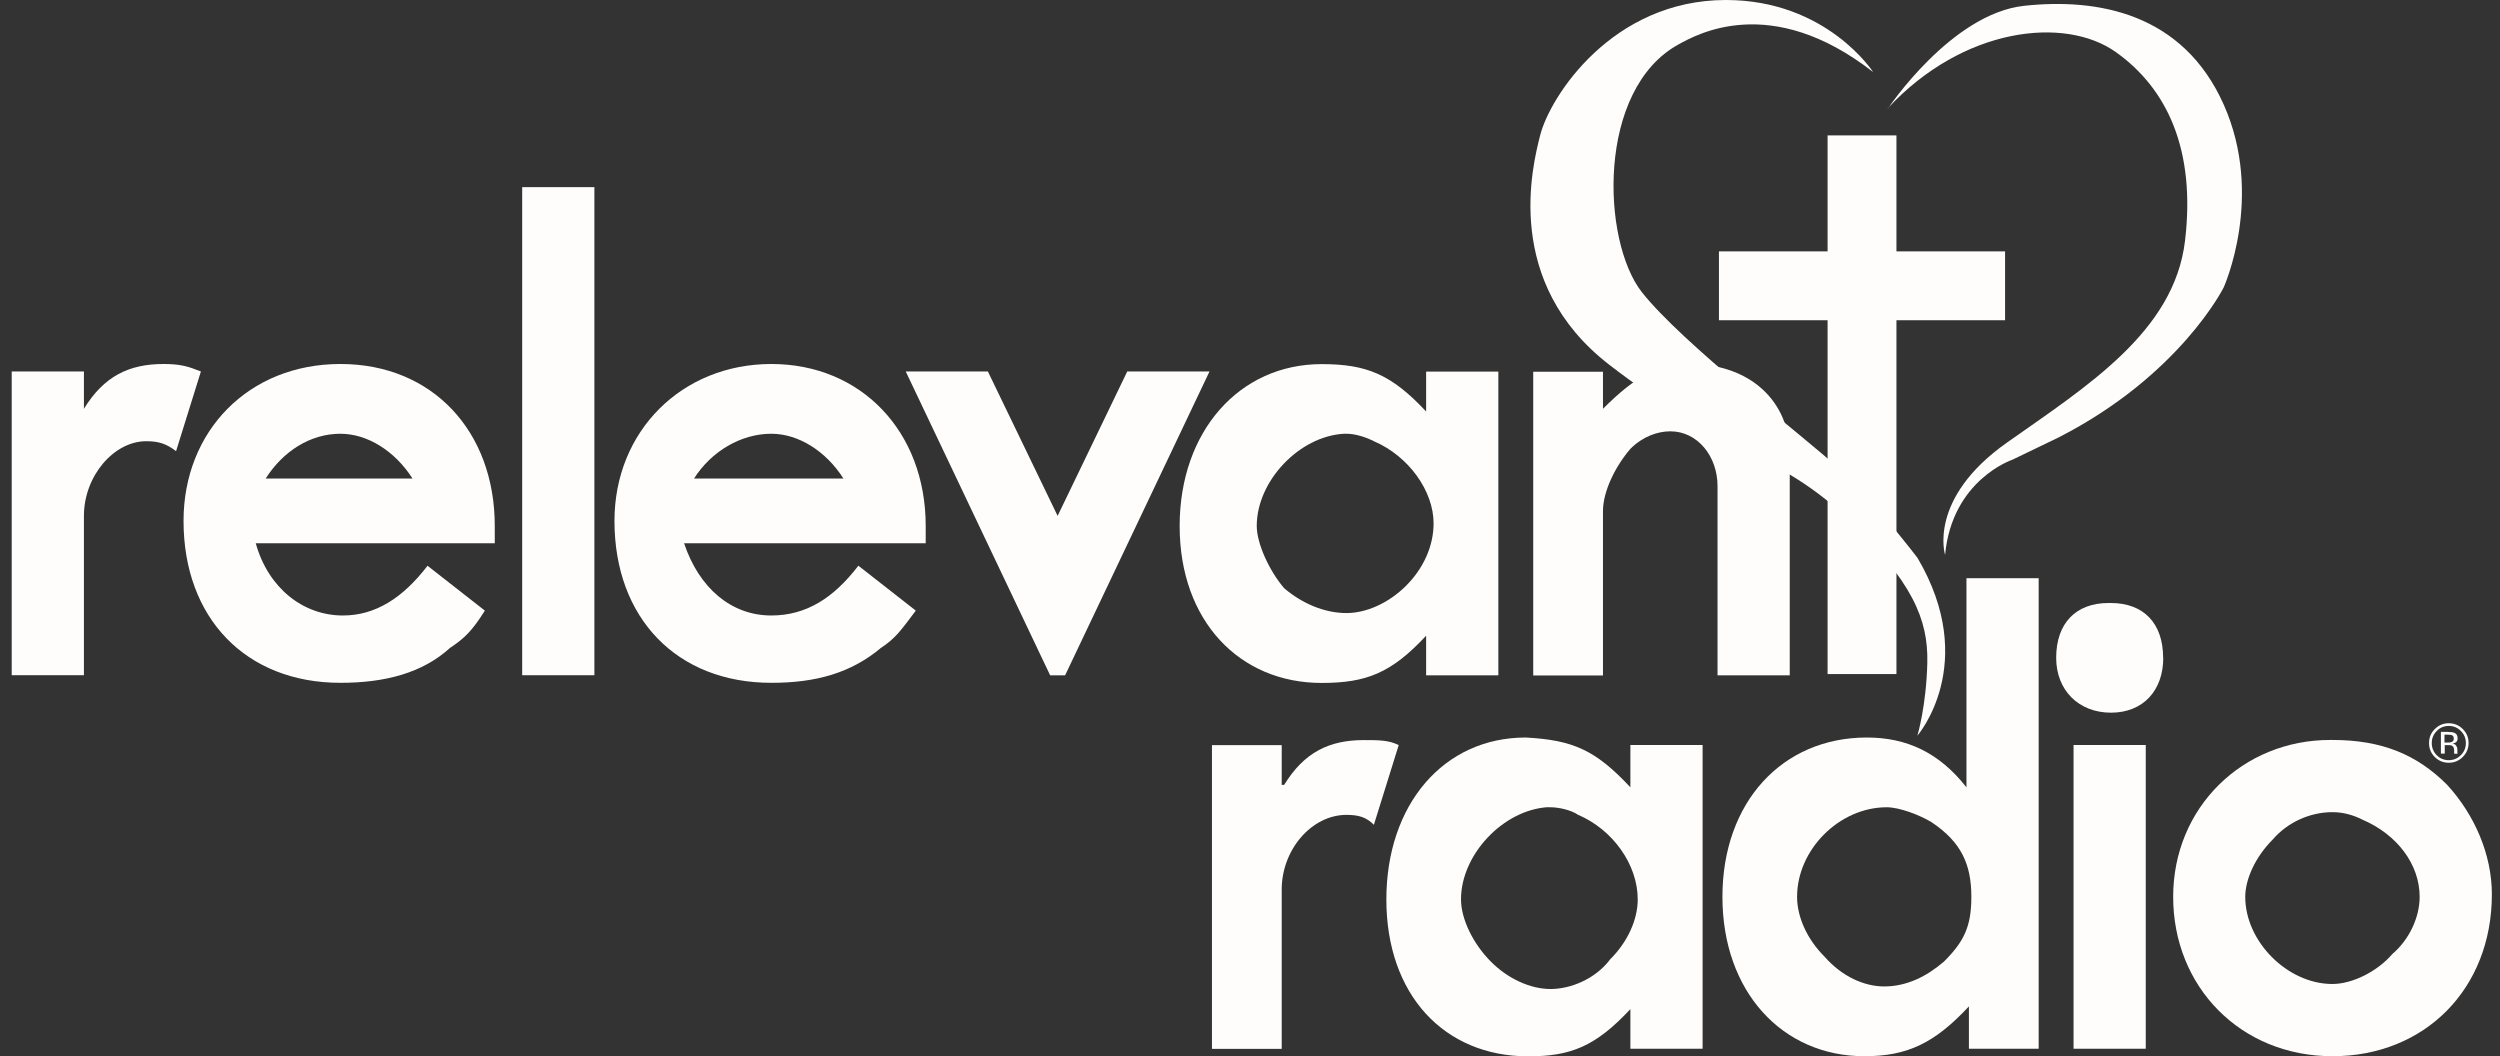 <svg xmlns="http://www.w3.org/2000/svg" width="142" height="60" viewBox="0 0 142 60" fill="none"><rect x="0" y="0" width="142" height="60" fill="#333333" stroke="none"/><g clip-path="url(#clip0_2255_49)"><path d="M108.917 41.774C108.917 41.774 112.448 37.695 108.917 31.692C108.917 31.692 106.395 28.381 104.428 26.59C102.469 24.791 95.567 19.52 93.264 16.603C90.961 13.686 90.684 5.074 95.341 2.522C96.35 1.974 100.561 -0.453 106.395 4.094C106.395 4.094 103.755 0 98.031 0C91.583 0 88.044 5.468 87.481 7.684C87.043 9.416 85.347 16.033 91.407 20.719C97.468 25.413 101.226 25.858 104.925 29.448C108.632 33.038 109.524 35.172 109.472 37.636C109.414 40.107 108.91 41.774 108.91 41.774" fill="#FEFDFC"></path><path d="M107.235 6.163C107.235 6.163 110.825 0.775 114.978 0.329C119.13 -0.117 123.984 0.724 126.309 5.944C128.634 11.164 126.309 16.318 126.309 16.318C126.309 16.318 123.838 21.311 116.937 24.842L114.298 26.114C114.298 26.114 110.876 27.255 110.481 31.517C110.481 31.517 109.472 28.322 114.012 25.127C118.553 21.925 123.495 18.84 124.109 13.679C124.723 8.517 123.1 5.037 120.183 2.961C117.266 0.885 111.483 1.557 107.221 6.156" fill="#FEFDFC"></path><path d="M113.888 14.278H107.718V7.691H103.807V14.278H97.636V18.189H103.807V38.287H107.718V18.189H113.888V14.278Z" fill="#FEFDFC"></path><path d="M4.767 23.219C5.9 21.377 7.311 20.675 9.292 20.675C10.279 20.675 10.703 20.821 11.412 21.099L10.001 25.625C9.438 25.2 9.014 25.061 8.305 25.061C6.463 25.061 4.767 27.043 4.767 29.302V38.353H0.665V21.099H4.767V23.219Z" fill="#FEFDFC"></path><path d="M24.287 32.131C22.876 33.973 21.318 34.96 19.476 34.96C17.217 34.96 15.236 33.403 14.527 30.859H28.103V29.872C28.103 24.499 24.564 20.675 19.337 20.675C14.11 20.675 10.425 24.491 10.425 29.587C10.425 35.107 13.964 38.784 19.337 38.784C21.881 38.784 24.002 38.221 25.559 36.803C26.407 36.24 26.831 35.809 27.54 34.683L24.287 32.138V32.131ZM15.09 27.182C16.077 25.625 17.634 24.637 19.33 24.637C20.887 24.637 22.444 25.632 23.431 27.182H15.09Z" fill="#FEFDFC"></path><path d="M33.761 10.63H29.66V38.353H33.761V10.63Z" fill="#FEFDFC"></path><path d="M48.756 32.131C47.345 33.973 45.788 34.96 43.807 34.96C41.54 34.96 39.705 33.403 38.857 30.859H52.58V29.872C52.58 24.499 48.902 20.675 43.814 20.675C38.725 20.675 34.902 24.491 34.902 29.587C34.902 35.107 38.44 38.784 43.814 38.784C46.358 38.784 48.339 38.221 50.035 36.803C50.883 36.24 51.169 35.809 52.017 34.683L48.763 32.138L48.756 32.131ZM39.42 27.182C40.407 25.625 42.103 24.637 43.807 24.637C45.364 24.637 46.921 25.632 47.908 27.182H39.42Z" fill="#FEFDFC"></path><path d="M56.111 21.099L60.073 29.302L64.028 21.099H68.7L60.497 38.36H59.649L51.446 21.099H56.111Z" fill="#FEFDFC"></path><path d="M81.004 38.36H85.106V21.106H81.004V23.373C79.023 21.253 77.612 20.682 75.068 20.682C70.396 20.682 67.004 24.499 67.004 29.879C67.004 35.26 70.396 38.791 75.068 38.791C77.612 38.791 79.03 38.228 81.004 36.108V38.375V38.36ZM76.34 24.637H76.479C76.903 24.637 77.473 24.776 78.036 25.061C80.017 25.91 81.428 27.891 81.428 29.726C81.428 30.998 80.865 32.27 79.871 33.264C78.877 34.259 77.605 34.822 76.479 34.822C75.207 34.822 73.934 34.259 72.94 33.41C72.092 32.423 71.383 30.866 71.383 29.872C71.383 27.328 73.788 24.784 76.332 24.637" fill="#FEFDFC"></path><path d="M91.049 23.219C92.891 21.377 94.164 20.675 95.999 20.675C99.398 20.675 101.657 22.795 101.657 25.771V38.36H97.556V27.613C97.556 25.917 96.423 24.499 94.873 24.499C94.164 24.499 93.316 24.784 92.606 25.493C91.758 26.48 91.049 27.898 91.049 29.031V38.367H87.087V21.114H91.049V23.234V23.219Z" fill="#FEFDFC"></path><path d="M72.801 44.581H72.94C74.073 42.739 75.484 42.037 77.466 42.037C78.314 42.037 78.877 42.037 79.447 42.322L78.036 46.848C77.612 46.424 77.188 46.285 76.479 46.285C74.497 46.285 72.801 48.266 72.801 50.525V59.576H68.839V42.322H72.801V44.589V44.581Z" fill="#FEFDFC"></path><path d="M92.606 59.569H96.708V42.315H92.606V44.72C90.625 42.6 89.353 42.037 86.663 41.891C81.991 41.891 78.745 45.707 78.745 51.088C78.745 56.469 81.998 60 86.809 60C89.214 60 90.632 59.437 92.606 57.317V59.576V59.569ZM87.935 45.853H88.074C88.498 45.853 89.207 45.992 89.631 46.278C91.612 47.126 93.023 49.107 93.023 51.088C93.023 52.221 92.46 53.493 91.466 54.48C90.618 55.614 89.2 56.176 88.074 56.176C86.948 56.176 85.668 55.614 84.681 54.619C83.687 53.625 82.985 52.214 82.985 51.081C82.985 48.537 85.391 45.992 87.935 45.846" fill="#FEFDFC"></path><path d="M111.695 32.84V44.72C110.138 42.739 108.295 41.891 106.036 41.891C101.226 41.891 97.834 45.568 97.834 50.942C97.834 56.315 101.226 59.993 105.897 59.993C108.303 59.993 109.86 59.283 111.834 57.163V59.569H115.796V32.84H111.695ZM107.17 45.853C107.879 45.853 109.012 46.278 109.714 46.702C111.41 47.835 111.973 49.107 111.973 50.942C111.973 52.638 111.549 53.486 110.416 54.619C109.429 55.467 108.295 56.03 107.023 56.03C105.89 56.03 104.618 55.467 103.631 54.334C102.637 53.347 102.074 52.075 102.074 50.942C102.074 48.252 104.479 45.853 107.162 45.853" fill="#FEFDFC"></path><path d="M122.873 37.366C122.873 39.208 121.74 40.48 119.905 40.48C118.07 40.48 116.791 39.208 116.791 37.366C116.791 35.384 117.924 34.251 119.759 34.251H119.898C121.74 34.251 122.866 35.384 122.866 37.366M121.879 59.569H117.778V42.315H121.879V59.569Z" fill="#FEFDFC"></path><path d="M132.487 42.03H132.348C127.399 42.03 123.436 45.846 123.436 50.942C123.436 56.038 127.252 59.993 132.487 59.993C137.722 59.993 141.538 56.176 141.538 50.796C141.538 48.529 140.551 46.27 138.994 44.574C137.298 42.878 135.316 42.03 132.487 42.03ZM132.487 46.131C133.05 46.131 133.62 46.27 134.183 46.555C136.164 47.403 137.436 49.099 137.436 50.942C137.436 52.075 136.873 53.347 135.879 54.195C135.031 55.182 133.613 55.891 132.48 55.891C129.936 55.891 127.53 53.486 127.53 50.942C127.53 49.955 128.093 48.683 129.087 47.689C129.936 46.702 131.208 46.131 132.48 46.131" fill="#FEFDFC"></path><path d="M139.301 41.774C139.25 41.745 139.162 41.73 139.037 41.73H138.847V42.176H139.045C139.14 42.176 139.206 42.169 139.249 42.147C139.337 42.11 139.374 42.052 139.374 41.957C139.374 41.862 139.345 41.803 139.293 41.774M139.067 41.577C139.22 41.577 139.33 41.591 139.403 41.621C139.535 41.672 139.593 41.781 139.593 41.935C139.593 42.045 139.557 42.125 139.476 42.176C139.432 42.205 139.374 42.22 139.301 42.235C139.396 42.249 139.469 42.286 139.513 42.359C139.557 42.425 139.578 42.491 139.578 42.549V42.637C139.578 42.637 139.578 42.695 139.578 42.732C139.578 42.761 139.578 42.783 139.593 42.798V42.812H139.396C139.396 42.812 139.396 42.805 139.396 42.798C139.396 42.798 139.396 42.79 139.396 42.783V42.644C139.396 42.498 139.359 42.41 139.279 42.359C139.235 42.33 139.154 42.322 139.037 42.322H138.862V42.805H138.643V41.569H139.074L139.067 41.577ZM138.409 41.518C138.219 41.708 138.124 41.935 138.124 42.205C138.124 42.476 138.219 42.703 138.401 42.893C138.592 43.083 138.818 43.178 139.089 43.178C139.359 43.178 139.586 43.083 139.776 42.893C139.966 42.703 140.061 42.476 140.061 42.205C140.061 41.935 139.966 41.708 139.776 41.518C139.586 41.328 139.359 41.233 139.089 41.233C138.818 41.233 138.592 41.328 138.409 41.518ZM139.886 42.995C139.666 43.214 139.403 43.324 139.089 43.324C138.774 43.324 138.511 43.214 138.292 42.995C138.072 42.776 137.97 42.513 137.97 42.198C137.97 41.884 138.08 41.628 138.299 41.409C138.518 41.189 138.782 41.08 139.089 41.08C139.396 41.08 139.666 41.189 139.886 41.409C140.105 41.628 140.215 41.891 140.215 42.198C140.215 42.505 140.105 42.776 139.886 42.995Z" fill="#FEFDFC"></path></g><defs><clipPath id="clip0_2255_49"><rect width="140.872" height="60" fill="white" transform="translate(0.665)"></rect></clipPath></defs></svg>